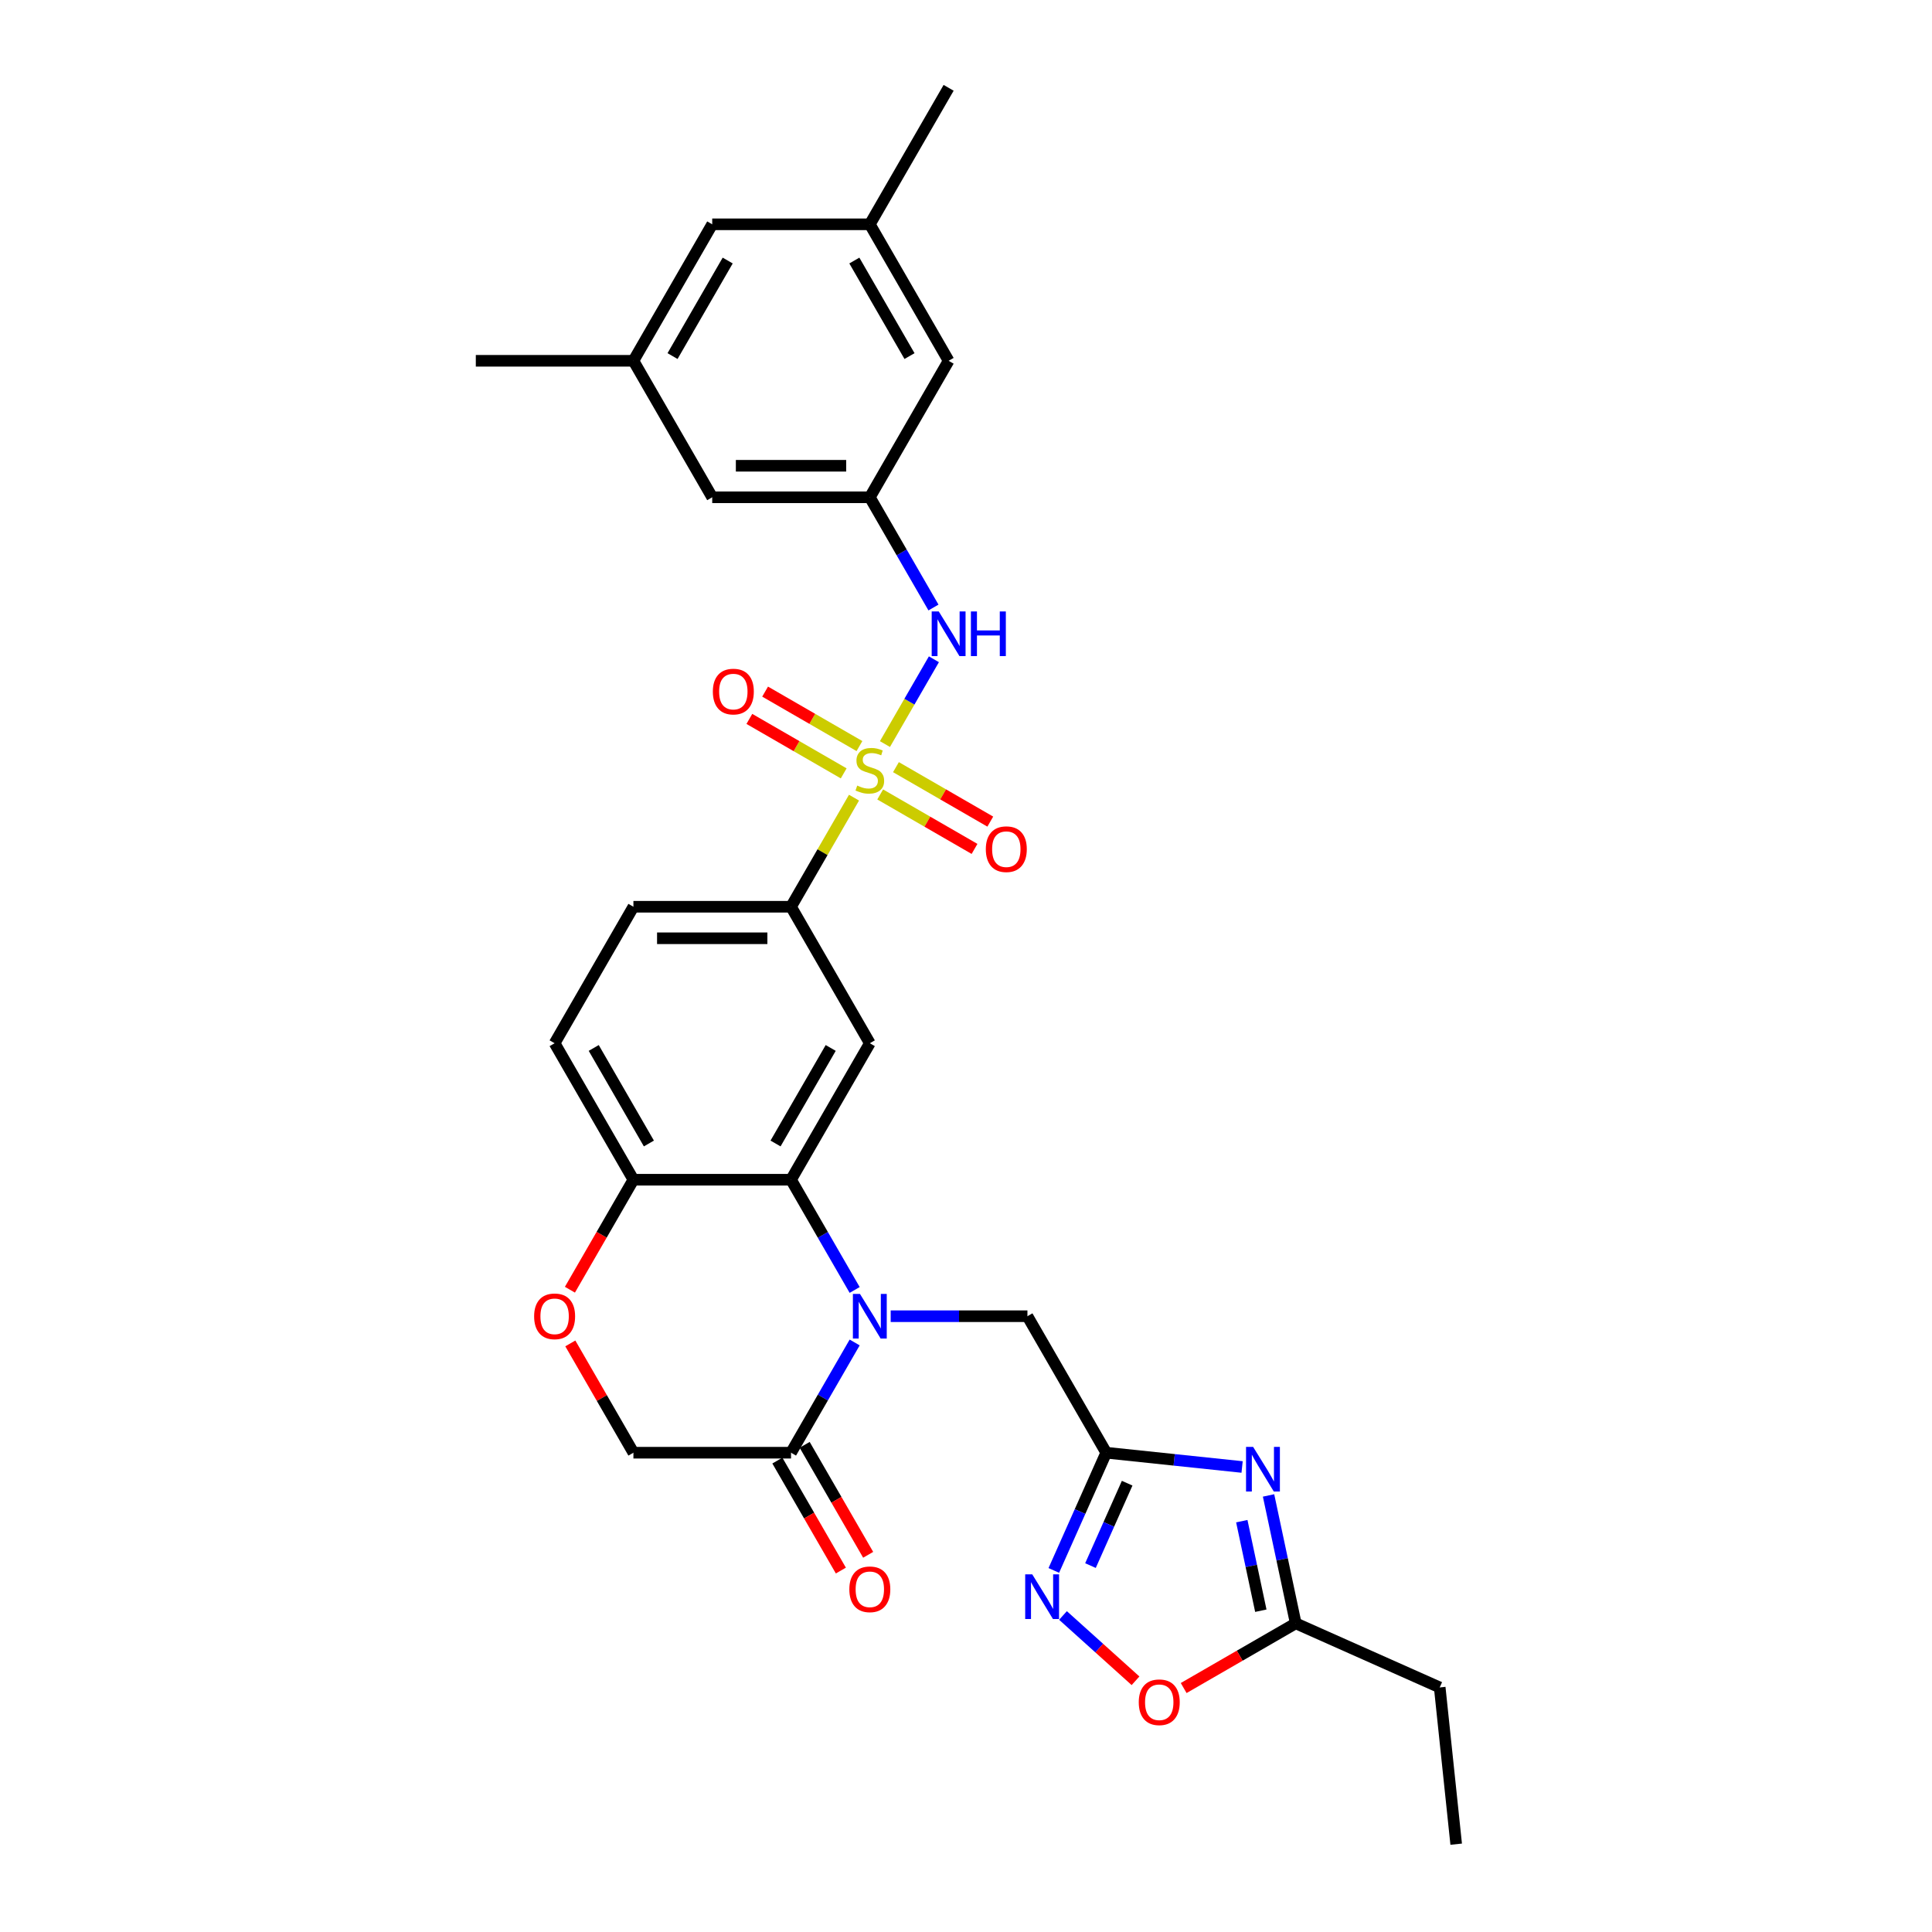 <?xml version='1.0' encoding='iso-8859-1'?>
<svg version='1.1' baseProfile='full'
              xmlns='http://www.w3.org/2000/svg'
                      xmlns:rdkit='http://www.rdkit.org/xml'
                      xmlns:xlink='http://www.w3.org/1999/xlink'
                  xml:space='preserve'
width='1000px' height='1000px' viewBox='0 0 1000 1000'>
<!-- END OF HEADER -->
<rect style='opacity:1.0;fill:#FFFFFF;stroke:none' width='1000' height='1000' x='0' y='0'> </rect>
<path class='bond-7' d='M 442.033,412.864 L 425.732,441.098' style='fill:none;fill-rule:evenodd;stroke:#CCCC00;stroke-width:6px;stroke-linecap:butt;stroke-linejoin:miter;stroke-opacity:1' />
<path class='bond-7' d='M 425.732,441.098 L 409.431,469.332' style='fill:none;fill-rule:evenodd;stroke:#000000;stroke-width:6px;stroke-linecap:butt;stroke-linejoin:miter;stroke-opacity:1' />
<path class='bond-8' d='M 458.046,385.128 L 470.716,363.184' style='fill:none;fill-rule:evenodd;stroke:#CCCC00;stroke-width:6px;stroke-linecap:butt;stroke-linejoin:miter;stroke-opacity:1' />
<path class='bond-8' d='M 470.716,363.184 L 483.386,341.239' style='fill:none;fill-rule:evenodd;stroke:#0000FF;stroke-width:6px;stroke-linecap:butt;stroke-linejoin:miter;stroke-opacity:1' />
<path class='bond-15' d='M 455.586,411.205 L 480,425.3' style='fill:none;fill-rule:evenodd;stroke:#CCCC00;stroke-width:6px;stroke-linecap:butt;stroke-linejoin:miter;stroke-opacity:1' />
<path class='bond-15' d='M 480,425.3 L 504.414,439.396' style='fill:none;fill-rule:evenodd;stroke:#FF0000;stroke-width:6px;stroke-linecap:butt;stroke-linejoin:miter;stroke-opacity:1' />
<path class='bond-15' d='M 463.744,397.075 L 488.158,411.171' style='fill:none;fill-rule:evenodd;stroke:#CCCC00;stroke-width:6px;stroke-linecap:butt;stroke-linejoin:miter;stroke-opacity:1' />
<path class='bond-15' d='M 488.158,411.171 L 512.572,425.266' style='fill:none;fill-rule:evenodd;stroke:#FF0000;stroke-width:6px;stroke-linecap:butt;stroke-linejoin:miter;stroke-opacity:1' />
<path class='bond-16' d='M 444.851,386.168 L 420.436,372.072' style='fill:none;fill-rule:evenodd;stroke:#CCCC00;stroke-width:6px;stroke-linecap:butt;stroke-linejoin:miter;stroke-opacity:1' />
<path class='bond-16' d='M 420.436,372.072 L 396.022,357.976' style='fill:none;fill-rule:evenodd;stroke:#FF0000;stroke-width:6px;stroke-linecap:butt;stroke-linejoin:miter;stroke-opacity:1' />
<path class='bond-16' d='M 436.693,400.297 L 412.279,386.201' style='fill:none;fill-rule:evenodd;stroke:#CCCC00;stroke-width:6px;stroke-linecap:butt;stroke-linejoin:miter;stroke-opacity:1' />
<path class='bond-16' d='M 412.279,386.201 L 387.865,372.106' style='fill:none;fill-rule:evenodd;stroke:#FF0000;stroke-width:6px;stroke-linecap:butt;stroke-linejoin:miter;stroke-opacity:1' />
<path class='bond-0' d='M 442.372,667.681 L 425.901,639.153' style='fill:none;fill-rule:evenodd;stroke:#0000FF;stroke-width:6px;stroke-linecap:butt;stroke-linejoin:miter;stroke-opacity:1' />
<path class='bond-0' d='M 425.901,639.153 L 409.431,610.625' style='fill:none;fill-rule:evenodd;stroke:#000000;stroke-width:6px;stroke-linecap:butt;stroke-linejoin:miter;stroke-opacity:1' />
<path class='bond-6' d='M 442.372,694.862 L 425.901,723.39' style='fill:none;fill-rule:evenodd;stroke:#0000FF;stroke-width:6px;stroke-linecap:butt;stroke-linejoin:miter;stroke-opacity:1' />
<path class='bond-6' d='M 425.901,723.39 L 409.431,751.918' style='fill:none;fill-rule:evenodd;stroke:#000000;stroke-width:6px;stroke-linecap:butt;stroke-linejoin:miter;stroke-opacity:1' />
<path class='bond-11' d='M 461.019,681.271 L 496.406,681.271' style='fill:none;fill-rule:evenodd;stroke:#0000FF;stroke-width:6px;stroke-linecap:butt;stroke-linejoin:miter;stroke-opacity:1' />
<path class='bond-11' d='M 496.406,681.271 L 531.794,681.271' style='fill:none;fill-rule:evenodd;stroke:#000000;stroke-width:6px;stroke-linecap:butt;stroke-linejoin:miter;stroke-opacity:1' />
<path class='bond-1' d='M 409.431,610.625 L 450.218,539.979' style='fill:none;fill-rule:evenodd;stroke:#000000;stroke-width:6px;stroke-linecap:butt;stroke-linejoin:miter;stroke-opacity:1' />
<path class='bond-1' d='M 401.42,591.871 L 429.971,542.418' style='fill:none;fill-rule:evenodd;stroke:#000000;stroke-width:6px;stroke-linecap:butt;stroke-linejoin:miter;stroke-opacity:1' />
<path class='bond-30' d='M 409.431,610.625 L 327.855,610.625' style='fill:none;fill-rule:evenodd;stroke:#000000;stroke-width:6px;stroke-linecap:butt;stroke-linejoin:miter;stroke-opacity:1' />
<path class='bond-2' d='M 642.909,759.309 L 607.745,755.614' style='fill:none;fill-rule:evenodd;stroke:#0000FF;stroke-width:6px;stroke-linecap:butt;stroke-linejoin:miter;stroke-opacity:1' />
<path class='bond-2' d='M 607.745,755.614 L 572.581,751.918' style='fill:none;fill-rule:evenodd;stroke:#000000;stroke-width:6px;stroke-linecap:butt;stroke-linejoin:miter;stroke-opacity:1' />
<path class='bond-9' d='M 656.599,774.035 L 663.634,807.136' style='fill:none;fill-rule:evenodd;stroke:#0000FF;stroke-width:6px;stroke-linecap:butt;stroke-linejoin:miter;stroke-opacity:1' />
<path class='bond-9' d='M 663.634,807.136 L 670.67,840.237' style='fill:none;fill-rule:evenodd;stroke:#000000;stroke-width:6px;stroke-linecap:butt;stroke-linejoin:miter;stroke-opacity:1' />
<path class='bond-9' d='M 642.751,787.357 L 647.676,810.528' style='fill:none;fill-rule:evenodd;stroke:#0000FF;stroke-width:6px;stroke-linecap:butt;stroke-linejoin:miter;stroke-opacity:1' />
<path class='bond-9' d='M 647.676,810.528 L 652.601,833.699' style='fill:none;fill-rule:evenodd;stroke:#000000;stroke-width:6px;stroke-linecap:butt;stroke-linejoin:miter;stroke-opacity:1' />
<path class='bond-3' d='M 572.581,751.918 L 531.794,681.271' style='fill:none;fill-rule:evenodd;stroke:#000000;stroke-width:6px;stroke-linecap:butt;stroke-linejoin:miter;stroke-opacity:1' />
<path class='bond-4' d='M 572.581,751.918 L 559.017,782.384' style='fill:none;fill-rule:evenodd;stroke:#000000;stroke-width:6px;stroke-linecap:butt;stroke-linejoin:miter;stroke-opacity:1' />
<path class='bond-4' d='M 559.017,782.384 L 545.453,812.85' style='fill:none;fill-rule:evenodd;stroke:#0000FF;stroke-width:6px;stroke-linecap:butt;stroke-linejoin:miter;stroke-opacity:1' />
<path class='bond-4' d='M 583.417,767.693 L 573.921,789.02' style='fill:none;fill-rule:evenodd;stroke:#000000;stroke-width:6px;stroke-linecap:butt;stroke-linejoin:miter;stroke-opacity:1' />
<path class='bond-4' d='M 573.921,789.02 L 564.426,810.346' style='fill:none;fill-rule:evenodd;stroke:#0000FF;stroke-width:6px;stroke-linecap:butt;stroke-linejoin:miter;stroke-opacity:1' />
<path class='bond-10' d='M 550.202,836.165 L 568.973,853.066' style='fill:none;fill-rule:evenodd;stroke:#0000FF;stroke-width:6px;stroke-linecap:butt;stroke-linejoin:miter;stroke-opacity:1' />
<path class='bond-10' d='M 568.973,853.066 L 587.743,869.967' style='fill:none;fill-rule:evenodd;stroke:#FF0000;stroke-width:6px;stroke-linecap:butt;stroke-linejoin:miter;stroke-opacity:1' />
<path class='bond-5' d='M 450.218,539.979 L 409.431,469.332' style='fill:none;fill-rule:evenodd;stroke:#000000;stroke-width:6px;stroke-linecap:butt;stroke-linejoin:miter;stroke-opacity:1' />
<path class='bond-18' d='M 402.366,755.996 L 418.799,784.459' style='fill:none;fill-rule:evenodd;stroke:#000000;stroke-width:6px;stroke-linecap:butt;stroke-linejoin:miter;stroke-opacity:1' />
<path class='bond-18' d='M 418.799,784.459 L 435.232,812.922' style='fill:none;fill-rule:evenodd;stroke:#FF0000;stroke-width:6px;stroke-linecap:butt;stroke-linejoin:miter;stroke-opacity:1' />
<path class='bond-18' d='M 416.495,747.839 L 432.928,776.302' style='fill:none;fill-rule:evenodd;stroke:#000000;stroke-width:6px;stroke-linecap:butt;stroke-linejoin:miter;stroke-opacity:1' />
<path class='bond-18' d='M 432.928,776.302 L 449.361,804.764' style='fill:none;fill-rule:evenodd;stroke:#FF0000;stroke-width:6px;stroke-linecap:butt;stroke-linejoin:miter;stroke-opacity:1' />
<path class='bond-32' d='M 409.431,751.918 L 327.855,751.918' style='fill:none;fill-rule:evenodd;stroke:#000000;stroke-width:6px;stroke-linecap:butt;stroke-linejoin:miter;stroke-opacity:1' />
<path class='bond-19' d='M 409.431,469.332 L 327.855,469.332' style='fill:none;fill-rule:evenodd;stroke:#000000;stroke-width:6px;stroke-linecap:butt;stroke-linejoin:miter;stroke-opacity:1' />
<path class='bond-19' d='M 397.194,485.647 L 340.092,485.647' style='fill:none;fill-rule:evenodd;stroke:#000000;stroke-width:6px;stroke-linecap:butt;stroke-linejoin:miter;stroke-opacity:1' />
<path class='bond-14' d='M 483.16,314.449 L 466.689,285.921' style='fill:none;fill-rule:evenodd;stroke:#0000FF;stroke-width:6px;stroke-linecap:butt;stroke-linejoin:miter;stroke-opacity:1' />
<path class='bond-14' d='M 466.689,285.921 L 450.218,257.393' style='fill:none;fill-rule:evenodd;stroke:#000000;stroke-width:6px;stroke-linecap:butt;stroke-linejoin:miter;stroke-opacity:1' />
<path class='bond-26' d='M 670.67,840.237 L 745.193,873.417' style='fill:none;fill-rule:evenodd;stroke:#000000;stroke-width:6px;stroke-linecap:butt;stroke-linejoin:miter;stroke-opacity:1' />
<path class='bond-33' d='M 670.67,840.237 L 641.669,856.981' style='fill:none;fill-rule:evenodd;stroke:#000000;stroke-width:6px;stroke-linecap:butt;stroke-linejoin:miter;stroke-opacity:1' />
<path class='bond-33' d='M 641.669,856.981 L 612.668,873.725' style='fill:none;fill-rule:evenodd;stroke:#FF0000;stroke-width:6px;stroke-linecap:butt;stroke-linejoin:miter;stroke-opacity:1' />
<path class='bond-12' d='M 294.989,667.55 L 311.422,639.088' style='fill:none;fill-rule:evenodd;stroke:#FF0000;stroke-width:6px;stroke-linecap:butt;stroke-linejoin:miter;stroke-opacity:1' />
<path class='bond-12' d='M 311.422,639.088 L 327.855,610.625' style='fill:none;fill-rule:evenodd;stroke:#000000;stroke-width:6px;stroke-linecap:butt;stroke-linejoin:miter;stroke-opacity:1' />
<path class='bond-17' d='M 295.197,695.351 L 311.526,723.634' style='fill:none;fill-rule:evenodd;stroke:#FF0000;stroke-width:6px;stroke-linecap:butt;stroke-linejoin:miter;stroke-opacity:1' />
<path class='bond-17' d='M 311.526,723.634 L 327.855,751.918' style='fill:none;fill-rule:evenodd;stroke:#000000;stroke-width:6px;stroke-linecap:butt;stroke-linejoin:miter;stroke-opacity:1' />
<path class='bond-13' d='M 327.855,610.625 L 287.068,539.979' style='fill:none;fill-rule:evenodd;stroke:#000000;stroke-width:6px;stroke-linecap:butt;stroke-linejoin:miter;stroke-opacity:1' />
<path class='bond-13' d='M 335.866,591.871 L 307.315,542.418' style='fill:none;fill-rule:evenodd;stroke:#000000;stroke-width:6px;stroke-linecap:butt;stroke-linejoin:miter;stroke-opacity:1' />
<path class='bond-23' d='M 450.218,257.393 L 368.643,257.393' style='fill:none;fill-rule:evenodd;stroke:#000000;stroke-width:6px;stroke-linecap:butt;stroke-linejoin:miter;stroke-opacity:1' />
<path class='bond-23' d='M 437.982,241.078 L 380.879,241.078' style='fill:none;fill-rule:evenodd;stroke:#000000;stroke-width:6px;stroke-linecap:butt;stroke-linejoin:miter;stroke-opacity:1' />
<path class='bond-24' d='M 450.218,257.393 L 491.006,186.747' style='fill:none;fill-rule:evenodd;stroke:#000000;stroke-width:6px;stroke-linecap:butt;stroke-linejoin:miter;stroke-opacity:1' />
<path class='bond-20' d='M 327.855,469.332 L 287.068,539.979' style='fill:none;fill-rule:evenodd;stroke:#000000;stroke-width:6px;stroke-linecap:butt;stroke-linejoin:miter;stroke-opacity:1' />
<path class='bond-21' d='M 450.218,116.101 L 491.006,186.747' style='fill:none;fill-rule:evenodd;stroke:#000000;stroke-width:6px;stroke-linecap:butt;stroke-linejoin:miter;stroke-opacity:1' />
<path class='bond-21' d='M 442.207,134.855 L 470.759,184.308' style='fill:none;fill-rule:evenodd;stroke:#000000;stroke-width:6px;stroke-linecap:butt;stroke-linejoin:miter;stroke-opacity:1' />
<path class='bond-25' d='M 450.218,116.101 L 368.643,116.101' style='fill:none;fill-rule:evenodd;stroke:#000000;stroke-width:6px;stroke-linecap:butt;stroke-linejoin:miter;stroke-opacity:1' />
<path class='bond-28' d='M 450.218,116.101 L 491.006,45.455' style='fill:none;fill-rule:evenodd;stroke:#000000;stroke-width:6px;stroke-linecap:butt;stroke-linejoin:miter;stroke-opacity:1' />
<path class='bond-22' d='M 327.855,186.747 L 368.643,257.393' style='fill:none;fill-rule:evenodd;stroke:#000000;stroke-width:6px;stroke-linecap:butt;stroke-linejoin:miter;stroke-opacity:1' />
<path class='bond-27' d='M 327.855,186.747 L 246.28,186.747' style='fill:none;fill-rule:evenodd;stroke:#000000;stroke-width:6px;stroke-linecap:butt;stroke-linejoin:miter;stroke-opacity:1' />
<path class='bond-31' d='M 327.855,186.747 L 368.643,116.101' style='fill:none;fill-rule:evenodd;stroke:#000000;stroke-width:6px;stroke-linecap:butt;stroke-linejoin:miter;stroke-opacity:1' />
<path class='bond-31' d='M 348.103,184.308 L 376.654,134.855' style='fill:none;fill-rule:evenodd;stroke:#000000;stroke-width:6px;stroke-linecap:butt;stroke-linejoin:miter;stroke-opacity:1' />
<path class='bond-29' d='M 745.193,873.417 L 753.72,954.545' style='fill:none;fill-rule:evenodd;stroke:#000000;stroke-width:6px;stroke-linecap:butt;stroke-linejoin:miter;stroke-opacity:1' />
<path  class='atom-0' d='M 443.692 406.615
Q 443.953 406.713, 445.03 407.17
Q 446.107 407.627, 447.282 407.92
Q 448.489 408.181, 449.664 408.181
Q 451.85 408.181, 453.122 407.137
Q 454.395 406.061, 454.395 404.201
Q 454.395 402.928, 453.742 402.145
Q 453.122 401.362, 452.144 400.938
Q 451.165 400.513, 449.533 400.024
Q 447.477 399.404, 446.237 398.817
Q 445.03 398.229, 444.149 396.989
Q 443.301 395.749, 443.301 393.661
Q 443.301 390.757, 445.259 388.962
Q 447.249 387.168, 451.165 387.168
Q 453.84 387.168, 456.875 388.44
L 456.124 390.953
Q 453.351 389.811, 451.263 389.811
Q 449.011 389.811, 447.771 390.757
Q 446.531 391.671, 446.564 393.27
Q 446.564 394.509, 447.184 395.26
Q 447.836 396.01, 448.75 396.435
Q 449.696 396.859, 451.263 397.348
Q 453.351 398.001, 454.591 398.653
Q 455.831 399.306, 456.712 400.644
Q 457.625 401.949, 457.625 404.201
Q 457.625 407.398, 455.472 409.128
Q 453.351 410.825, 449.794 410.825
Q 447.738 410.825, 446.172 410.368
Q 444.639 409.943, 442.811 409.193
L 443.692 406.615
' fill='#CCCC00'/>
<path  class='atom-1' d='M 445.112 669.72
L 452.682 681.957
Q 453.432 683.164, 454.64 685.35
Q 455.847 687.536, 455.912 687.667
L 455.912 669.72
L 458.98 669.72
L 458.98 692.822
L 455.814 692.822
L 447.69 679.444
Q 446.743 677.878, 445.732 676.083
Q 444.753 674.288, 444.459 673.734
L 444.459 692.822
L 441.457 692.822
L 441.457 669.72
L 445.112 669.72
' fill='#0000FF'/>
<path  class='atom-3' d='M 648.603 748.894
L 656.173 761.13
Q 656.924 762.337, 658.131 764.523
Q 659.339 766.71, 659.404 766.84
L 659.404 748.894
L 662.471 748.894
L 662.471 771.996
L 659.306 771.996
L 651.181 758.617
Q 650.235 757.051, 649.223 755.256
Q 648.244 753.462, 647.951 752.907
L 647.951 771.996
L 644.949 771.996
L 644.949 748.894
L 648.603 748.894
' fill='#0000FF'/>
<path  class='atom-5' d='M 534.295 814.889
L 541.865 827.126
Q 542.616 828.333, 543.823 830.519
Q 545.03 832.705, 545.096 832.836
L 545.096 814.889
L 548.163 814.889
L 548.163 837.992
L 544.998 837.992
L 536.873 824.613
Q 535.927 823.047, 534.915 821.252
Q 533.936 819.458, 533.642 818.903
L 533.642 837.992
L 530.64 837.992
L 530.64 814.889
L 534.295 814.889
' fill='#0000FF'/>
<path  class='atom-9' d='M 485.899 316.489
L 493.47 328.725
Q 494.22 329.932, 495.427 332.119
Q 496.635 334.305, 496.7 334.435
L 496.7 316.489
L 499.767 316.489
L 499.767 339.591
L 496.602 339.591
L 488.477 326.213
Q 487.531 324.646, 486.519 322.852
Q 485.54 321.057, 485.247 320.502
L 485.247 339.591
L 482.245 339.591
L 482.245 316.489
L 485.899 316.489
' fill='#0000FF'/>
<path  class='atom-9' d='M 502.541 316.489
L 505.673 316.489
L 505.673 326.31
L 517.485 326.31
L 517.485 316.489
L 520.618 316.489
L 520.618 339.591
L 517.485 339.591
L 517.485 328.921
L 505.673 328.921
L 505.673 339.591
L 502.541 339.591
L 502.541 316.489
' fill='#0000FF'/>
<path  class='atom-11' d='M 589.419 881.09
Q 589.419 875.543, 592.16 872.443
Q 594.901 869.343, 600.024 869.343
Q 605.147 869.343, 607.888 872.443
Q 610.629 875.543, 610.629 881.09
Q 610.629 886.703, 607.855 889.9
Q 605.082 893.066, 600.024 893.066
Q 594.934 893.066, 592.16 889.9
Q 589.419 886.735, 589.419 881.09
M 600.024 890.455
Q 603.548 890.455, 605.441 888.106
Q 607.366 885.724, 607.366 881.09
Q 607.366 876.555, 605.441 874.271
Q 603.548 871.954, 600.024 871.954
Q 596.5 871.954, 594.575 874.238
Q 592.682 876.522, 592.682 881.09
Q 592.682 885.756, 594.575 888.106
Q 596.5 890.455, 600.024 890.455
' fill='#FF0000'/>
<path  class='atom-13' d='M 276.463 681.337
Q 276.463 675.789, 279.204 672.69
Q 281.945 669.59, 287.068 669.59
Q 292.191 669.59, 294.932 672.69
Q 297.672 675.789, 297.672 681.337
Q 297.672 686.949, 294.899 690.147
Q 292.125 693.312, 287.068 693.312
Q 281.977 693.312, 279.204 690.147
Q 276.463 686.982, 276.463 681.337
M 287.068 690.701
Q 290.592 690.701, 292.484 688.352
Q 294.409 685.97, 294.409 681.337
Q 294.409 676.801, 292.484 674.517
Q 290.592 672.2, 287.068 672.2
Q 283.544 672.2, 281.618 674.484
Q 279.726 676.768, 279.726 681.337
Q 279.726 686.003, 281.618 688.352
Q 283.544 690.701, 287.068 690.701
' fill='#FF0000'/>
<path  class='atom-16' d='M 510.26 439.539
Q 510.26 433.992, 513.001 430.892
Q 515.742 427.792, 520.865 427.792
Q 525.988 427.792, 528.729 430.892
Q 531.469 433.992, 531.469 439.539
Q 531.469 445.151, 528.696 448.349
Q 525.922 451.514, 520.865 451.514
Q 515.774 451.514, 513.001 448.349
Q 510.26 445.184, 510.26 439.539
M 520.865 448.904
Q 524.389 448.904, 526.281 446.555
Q 528.206 444.173, 528.206 439.539
Q 528.206 435.003, 526.281 432.719
Q 524.389 430.403, 520.865 430.403
Q 517.341 430.403, 515.415 432.687
Q 513.523 434.971, 513.523 439.539
Q 513.523 444.205, 515.415 446.555
Q 517.341 448.904, 520.865 448.904
' fill='#FF0000'/>
<path  class='atom-17' d='M 368.967 357.964
Q 368.967 352.417, 371.708 349.317
Q 374.449 346.217, 379.572 346.217
Q 384.695 346.217, 387.436 349.317
Q 390.177 352.417, 390.177 357.964
Q 390.177 363.576, 387.403 366.774
Q 384.63 369.939, 379.572 369.939
Q 374.482 369.939, 371.708 366.774
Q 368.967 363.609, 368.967 357.964
M 379.572 367.329
Q 383.096 367.329, 384.989 364.979
Q 386.914 362.597, 386.914 357.964
Q 386.914 353.428, 384.989 351.144
Q 383.096 348.827, 379.572 348.827
Q 376.048 348.827, 374.123 351.111
Q 372.23 353.395, 372.23 357.964
Q 372.23 362.63, 374.123 364.979
Q 376.048 367.329, 379.572 367.329
' fill='#FF0000'/>
<path  class='atom-19' d='M 439.614 822.629
Q 439.614 817.082, 442.354 813.982
Q 445.095 810.882, 450.218 810.882
Q 455.341 810.882, 458.082 813.982
Q 460.823 817.082, 460.823 822.629
Q 460.823 828.242, 458.05 831.439
Q 455.276 834.604, 450.218 834.604
Q 445.128 834.604, 442.354 831.439
Q 439.614 828.274, 439.614 822.629
M 450.218 831.994
Q 453.742 831.994, 455.635 829.645
Q 457.56 827.263, 457.56 822.629
Q 457.56 818.094, 455.635 815.81
Q 453.742 813.493, 450.218 813.493
Q 446.694 813.493, 444.769 815.777
Q 442.877 818.061, 442.877 822.629
Q 442.877 827.295, 444.769 829.645
Q 446.694 831.994, 450.218 831.994
' fill='#FF0000'/>
</svg>
